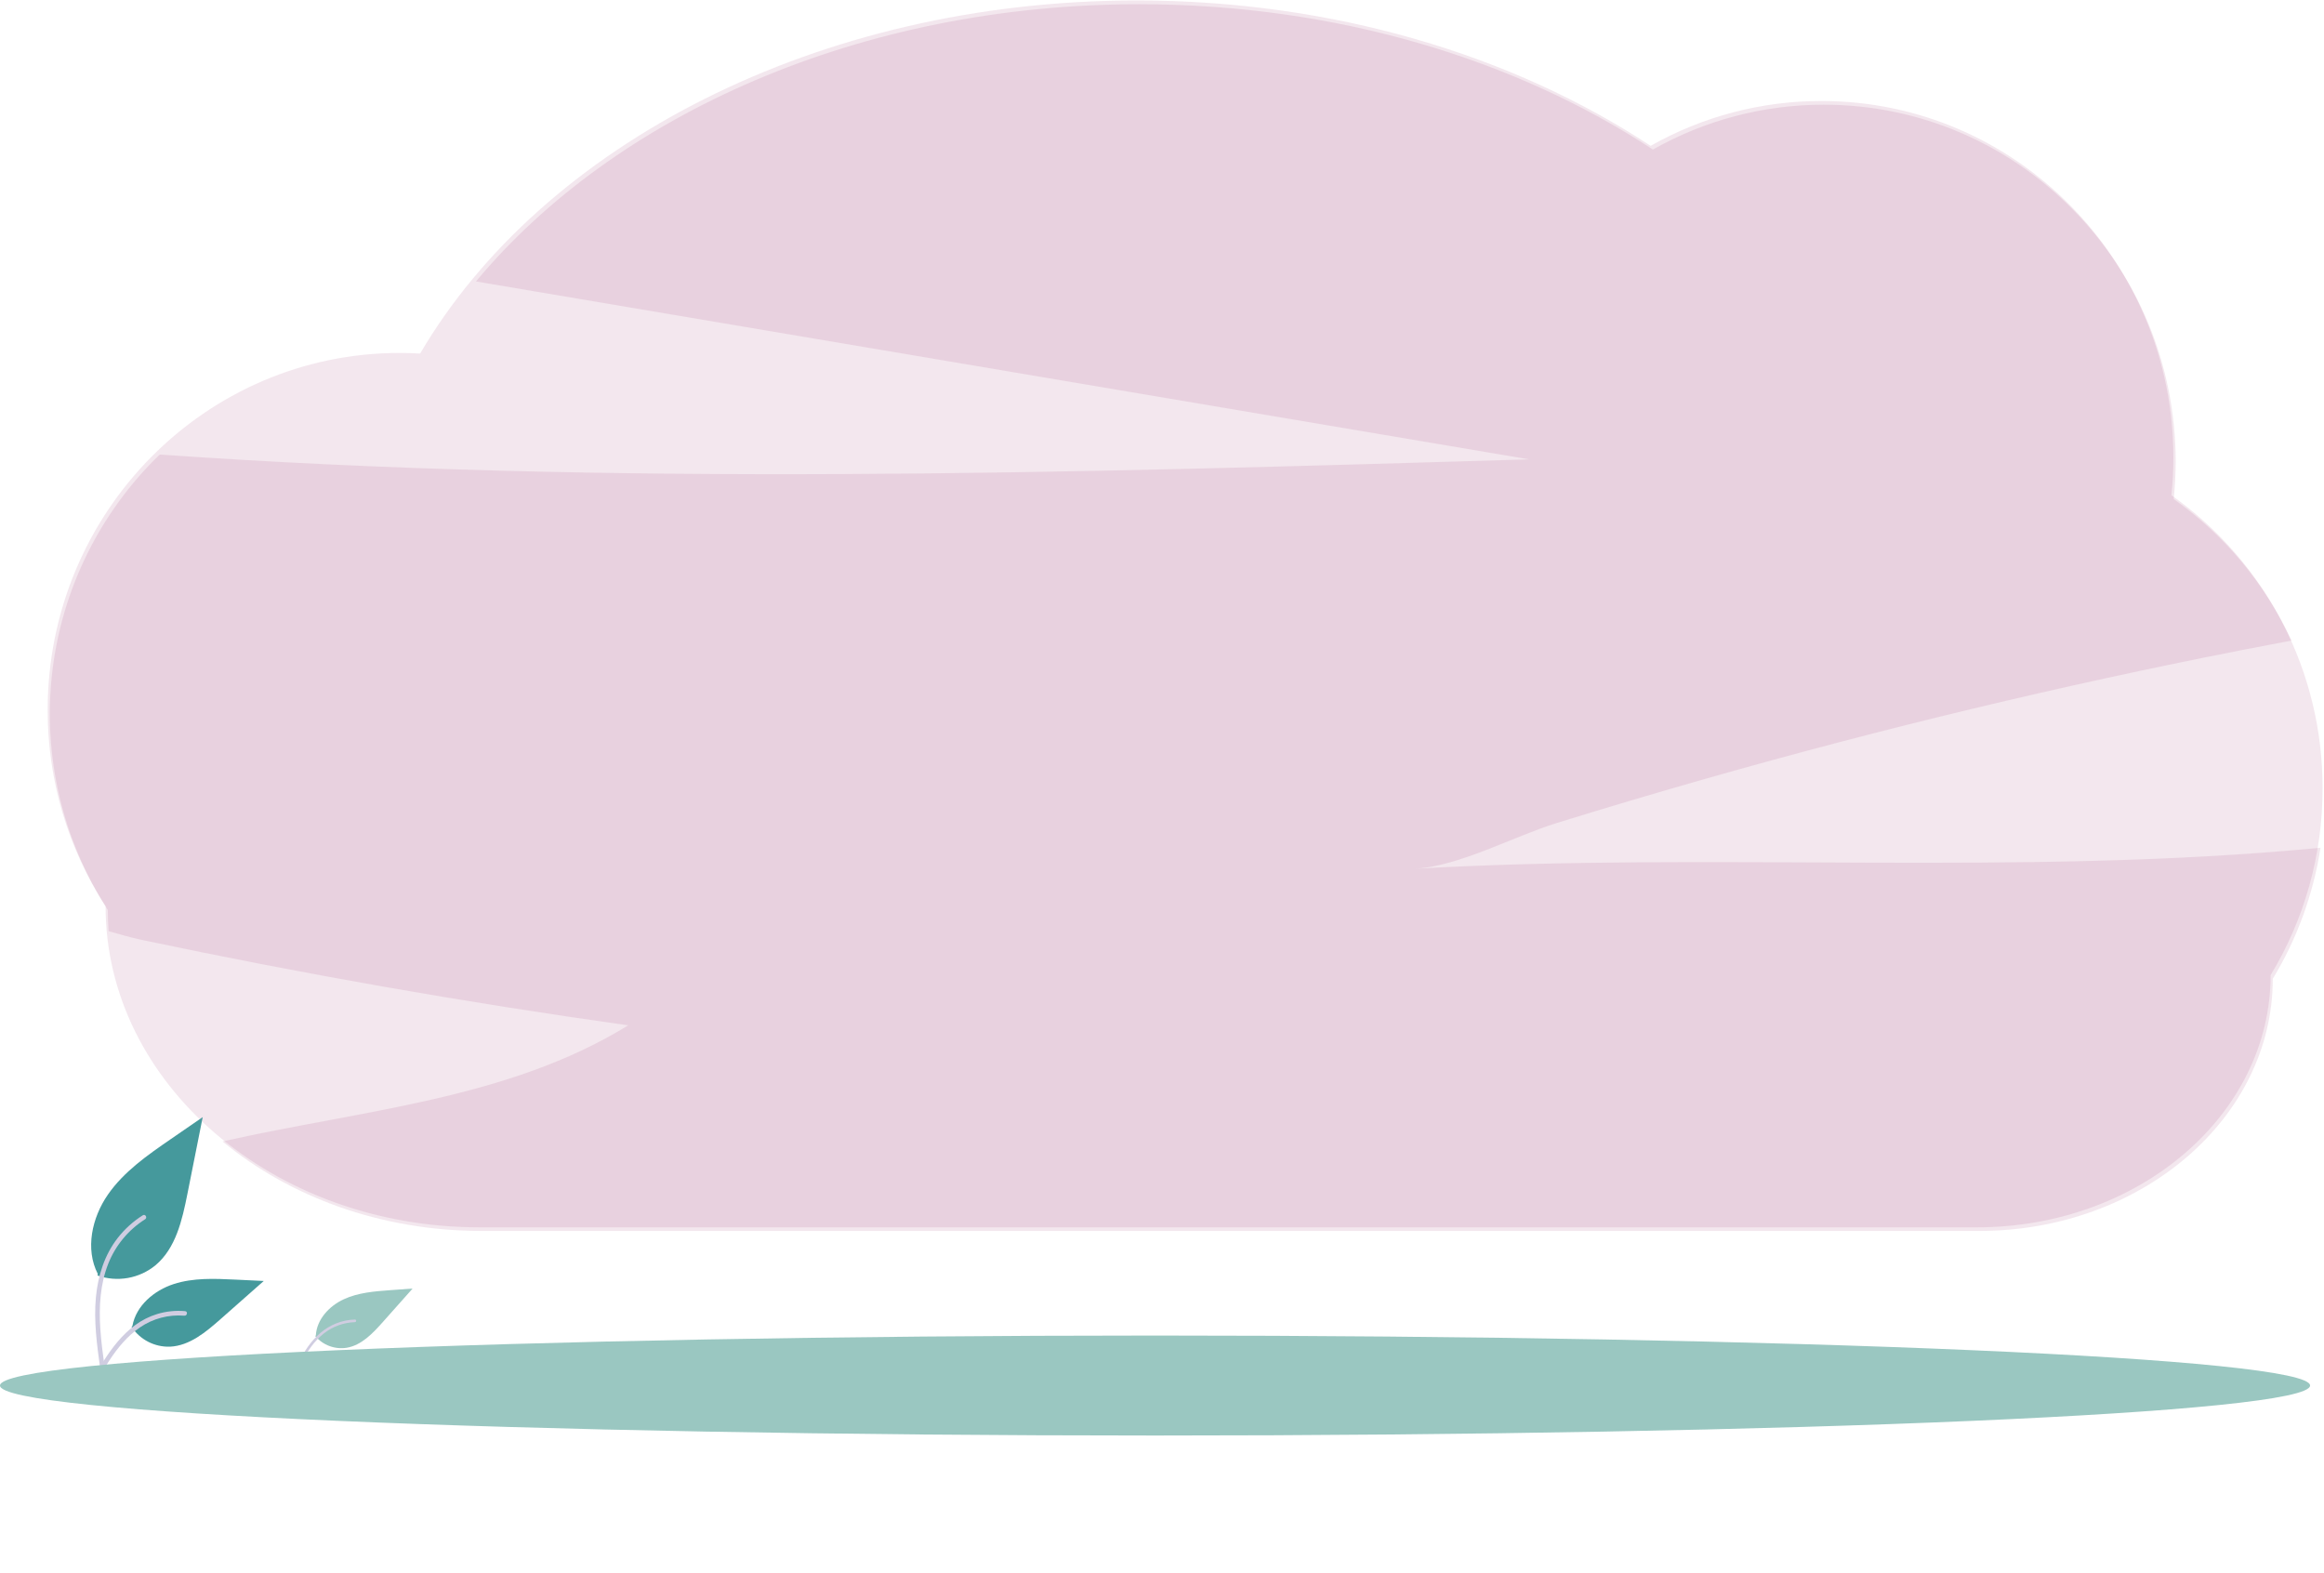 <?xml version="1.0" encoding="UTF-8"?> <svg xmlns="http://www.w3.org/2000/svg" width="1349" height="913" viewBox="0 0 1349 913" fill="none"> <path opacity="0.1" d="M821.5 504.223C847.009 502.769 878.659 485.467 903.267 477.814C932.393 468.78 961.634 460.089 990.99 451.74C1093.19 422.66 1196.48 397.882 1300.87 377.406C1310.61 375.49 1320.37 373.62 1330.14 371.796C1314.92 338.902 1291.34 310.577 1261.74 289.648C1262.5 282.447 1262.89 275.212 1262.9 267.971C1262.9 153.539 1171.45 60.772 1058.59 60.772C1023.85 60.735 989.69 69.702 959.445 86.8C879.571 34.259 775.319 2.459 661.256 2.459C499.176 2.459 356.891 66.67 276.267 163.362L655.184 227.376L887.581 266.621C622.646 274.527 356.891 282.388 92.718 263.828C57.845 297.569 35.774 342.375 30.275 390.586C24.776 438.798 36.191 487.423 62.569 528.151V528.151C62.569 532.295 62.742 536.404 63.053 540.478C69.783 542.406 76.281 544.276 82.11 545.499C175.689 565.268 269.868 581.812 364.648 595.132C294.804 638.197 209.747 644.292 129.18 662.529C168.194 694.732 221.174 714.47 279.556 714.47H1148.85C1242.97 714.47 1319.27 648.943 1319.27 568.1C1333.4 544.807 1342.81 518.967 1346.97 492.046C1172.8 508.863 996.45 494.262 821.5 504.223Z" fill="#881054"></path> <path opacity="0.1" d="M1348.16 457.615C1348.26 424.297 1340.33 391.445 1325.07 361.83C1309.8 332.215 1287.63 306.706 1260.44 287.456C1261.19 280.258 1261.58 273.027 1261.59 265.79C1261.59 151.358 1170.1 58.626 1057.29 58.626C1022.54 58.588 988.381 67.552 958.129 84.642C878.255 32.078 773.991 0.267 659.928 0.267C474.394 0.267 314.692 84.469 243.867 205.215C239.931 204.985 235.972 204.858 231.978 204.858C119.162 204.858 27.676 297.625 27.676 412.057C27.597 452.477 39.275 492.047 61.288 525.947V525.947C61.288 628.906 158.464 712.37 278.287 712.37H1147.6C1241.72 712.37 1318.01 646.832 1318.01 565.988C1337.81 533.311 1348.24 495.82 1348.16 457.615V457.615Z" fill="#881054"></path> <path d="M56.586 740.32C62.236 742.306 68.302 742.804 74.2 741.765C80.099 740.726 85.63 738.185 90.261 734.388C102.056 724.488 105.754 708.178 108.763 693.076L117.664 648.406L99.03 661.236C85.63 670.463 71.928 679.985 62.651 693.35C53.372 706.714 49.322 724.958 56.777 739.419" fill="#45999C"></path> <path d="M58.178 794.402C56.292 780.664 54.353 766.751 55.676 752.866C56.851 740.535 60.613 728.492 68.272 718.616C72.337 713.385 77.284 708.902 82.89 705.37C84.352 704.448 85.697 706.764 84.242 707.683C74.542 713.813 67.04 722.865 62.816 733.534C58.152 745.398 57.403 758.331 58.207 770.934C58.693 778.556 59.723 786.128 60.761 793.69C60.843 794.032 60.792 794.392 60.618 794.698C60.445 795.004 60.161 795.232 59.826 795.337C59.483 795.429 59.118 795.383 58.81 795.208C58.502 795.033 58.275 794.743 58.178 794.402Z" fill="#D0CDE1"></path> <path d="M182.986 775.481C185.192 778.087 188.031 780.08 191.231 781.269C194.43 782.459 197.882 782.804 201.254 782.272C209.907 780.804 216.426 773.851 222.259 767.293L239.511 747.896L226.652 748.833C217.403 749.507 207.922 750.239 199.508 754.135C191.094 758.032 183.844 765.834 183.34 775.093" fill="#9AC7C1"></path> <path d="M168.18 802.531C171.213 795.233 174.27 787.833 178.923 781.388C183.055 775.663 188.376 770.826 194.988 768.179C198.495 766.778 202.219 766 205.994 765.879C206.978 765.847 206.972 767.374 205.992 767.406C199.456 767.624 193.158 769.912 188.006 773.941C182.293 778.429 178.196 784.572 174.959 791.001C173.001 794.888 171.325 798.908 169.655 802.925C169.597 803.117 169.468 803.279 169.294 803.38C169.121 803.48 168.916 803.511 168.721 803.465C168.526 803.412 168.36 803.284 168.258 803.109C168.157 802.934 168.129 802.726 168.18 802.531H168.18Z" fill="#D0CDE1"></path> <path d="M76.343 770.093C78.766 773.776 82.097 776.773 86.015 778.795C89.933 780.817 94.305 781.796 98.711 781.637C110.034 781.1 119.474 773.197 127.971 765.694L153.105 743.503L136.471 742.707C124.508 742.134 112.237 741.6 100.843 745.289C89.449 748.978 78.941 757.857 76.858 769.65" fill="#45999C"></path> <path d="M52.849 802.298C61.926 786.236 72.455 768.386 91.268 762.68C96.499 761.099 101.984 760.533 107.428 761.012C109.144 761.16 108.715 763.804 107.003 763.657C97.878 762.899 88.77 765.308 81.214 770.479C73.943 775.429 68.281 782.31 63.489 789.607C60.554 794.076 57.925 798.736 55.295 803.389C54.455 804.876 51.998 803.802 52.849 802.298V802.298Z" fill="#D0CDE1"></path> <path d="M670.459 833.207C1040.74 833.207 1340.92 820.217 1340.92 804.192C1340.92 788.168 1040.74 775.178 670.459 775.178C300.175 775.178 0 788.168 0 804.192C0 820.217 300.175 833.207 670.459 833.207Z" fill="#9AC7C1"></path> </svg> 
